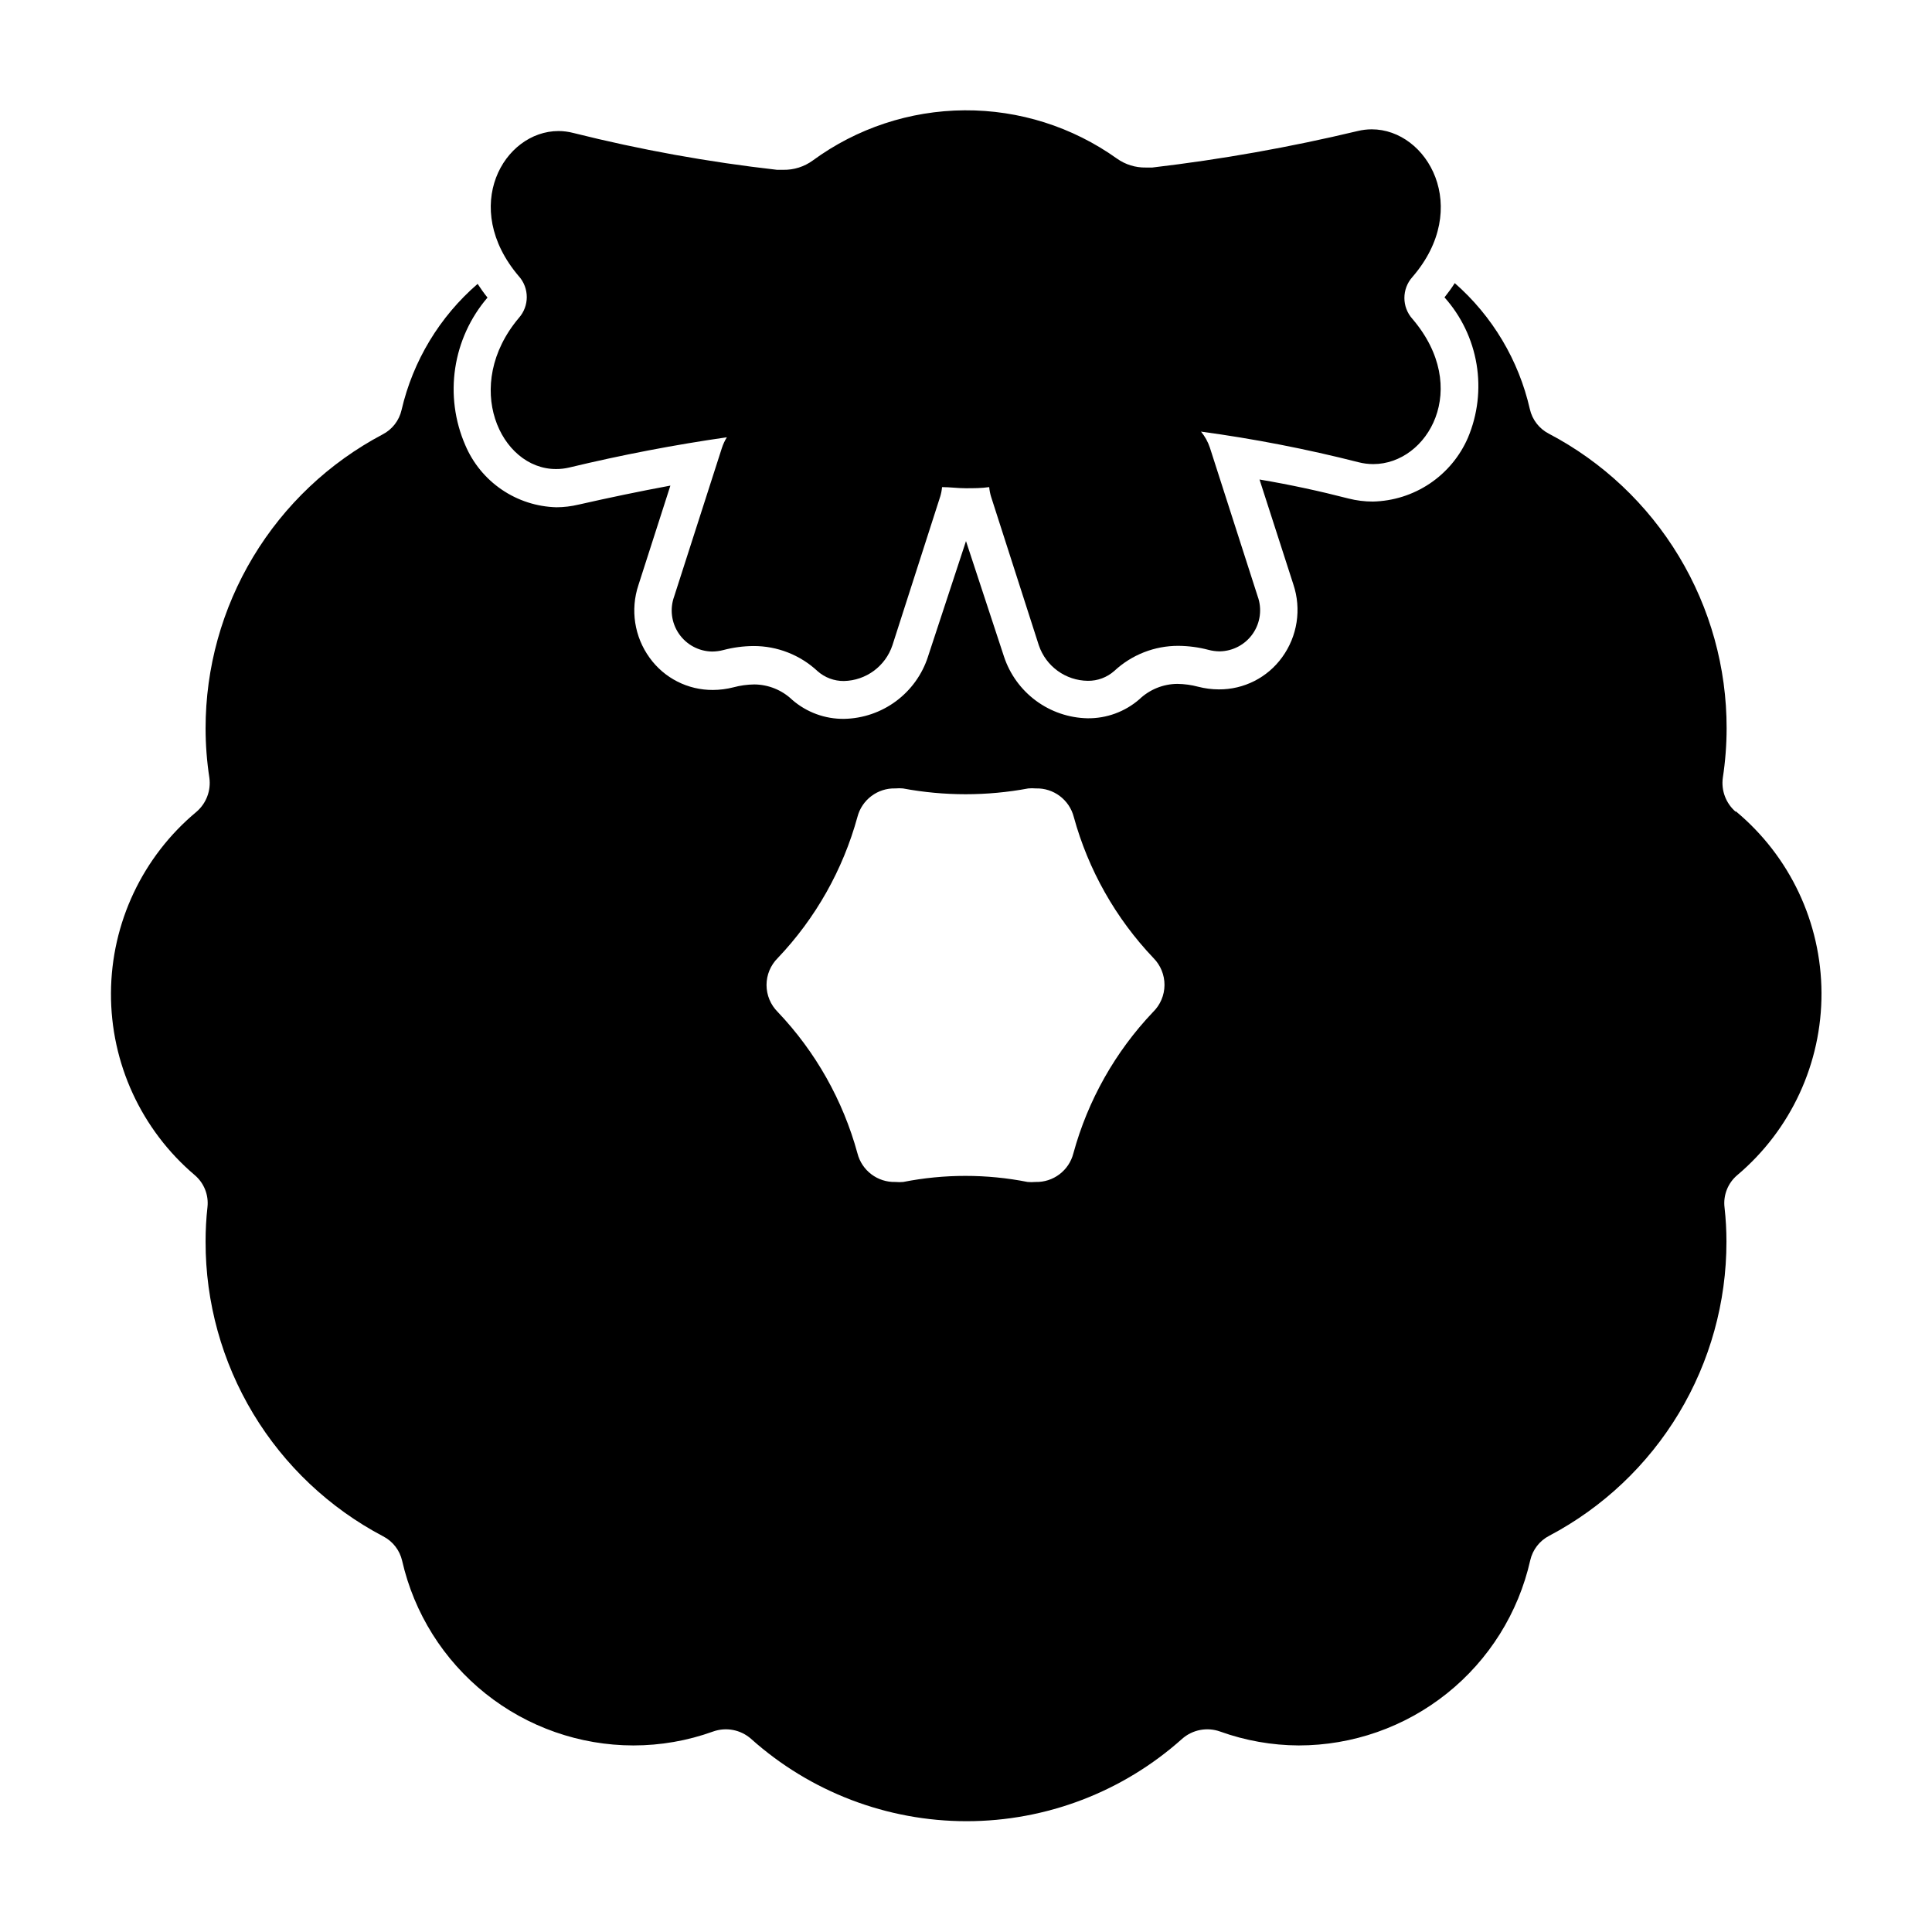 <?xml version="1.0" encoding="UTF-8"?>
<!-- Uploaded to: SVG Repo, www.svgrepo.com, Generator: SVG Repo Mixer Tools -->
<svg fill="#000000" width="800px" height="800px" version="1.1" viewBox="144 144 512 512" xmlns="http://www.w3.org/2000/svg">
 <g>
  <path d="m603.99 359.14c-2.602-2.231-3.891-5.625-3.426-9.02 0.664-4.336 1-8.715 1.008-13.098 0.023-16.078-4.356-31.852-12.66-45.617-8.301-13.766-20.215-24.996-34.449-32.473-2.555-1.316-4.402-3.695-5.035-6.5-2.945-12.957-9.91-24.648-19.902-33.402-0.84 1.305-1.75 2.566-2.719 3.777 4.453 4.981 7.398 11.125 8.496 17.719 1.098 6.59 0.301 13.359-2.301 19.512-2.144 4.93-5.66 9.137-10.125 12.129-4.465 2.988-9.691 4.637-15.066 4.75-2.172 0.004-4.34-0.27-6.449-0.805-7.609-1.965-15.516-3.68-23.578-5.039l8.969 27.809c2.188 6.535 1.082 13.723-2.973 19.297-3.883 5.387-10.137 8.562-16.777 8.516-1.852-0.004-3.695-0.242-5.492-0.707-1.789-0.477-3.637-0.73-5.488-0.754-3.758 0.023-7.363 1.484-10.078 4.078-3.809 3.312-8.707 5.106-13.754 5.039-4.922-0.102-9.688-1.727-13.648-4.652-3.961-2.922-6.918-7-8.469-11.672l-10.078-30.633-10.078 30.633h0.004c-1.527 4.719-4.492 8.84-8.473 11.793-3.984 2.953-8.789 4.59-13.746 4.684-5.047 0.066-9.941-1.727-13.754-5.039-2.715-2.598-6.32-4.059-10.074-4.082-1.855 0.023-3.699 0.277-5.492 0.758-1.777 0.457-3.606 0.695-5.441 0.703-6.641 0.047-12.895-3.125-16.777-8.512-4.051-5.574-5.16-12.762-2.973-19.297l8.465-26.348c-8.16 1.512-16.324 3.223-24.336 5.039v-0.004c-1.914 0.461-3.875 0.695-5.844 0.707-5.188-0.133-10.227-1.758-14.516-4.68-4.289-2.922-7.644-7.016-9.664-11.797-2.785-6.414-3.707-13.48-2.664-20.391 1.043-6.914 4.008-13.395 8.559-18.703-0.957-1.16-1.812-2.418-2.621-3.629-10.086 8.723-17.141 20.418-20.152 33.402-0.637 2.805-2.481 5.188-5.039 6.5-14.164 7.488-26.016 18.699-34.281 32.422-8.266 13.727-12.629 29.445-12.621 45.469 0.004 4.383 0.34 8.762 1.004 13.098 0.465 3.394-0.824 6.789-3.426 9.02-14.273 11.879-22.566 29.461-22.652 48.031-0.09 18.574 8.039 36.23 22.199 48.246 2.461 2.086 3.727 5.258 3.375 8.465-0.34 3.043-0.508 6.106-0.5 9.168-0.031 16.07 4.34 31.844 12.633 45.609 8.297 13.766 20.199 24.996 34.422 32.48 2.559 1.316 4.402 3.695 5.039 6.5 3.168 13.883 10.953 26.281 22.082 35.168 11.125 8.883 24.938 13.734 39.18 13.75 7.195 0.004 14.34-1.238 21.109-3.676 3.457-1.246 7.316-0.512 10.078 1.914 15.703 14.062 36.047 21.84 57.129 21.84 21.086 0 41.426-7.777 57.133-21.84 2.758-2.426 6.621-3.16 10.078-1.914 6.676 2.402 13.711 3.644 20.805 3.676 14.281-0.004 28.133-4.863 39.281-13.781 11.152-8.914 18.941-21.359 22.082-35.289 0.637-2.805 2.481-5.184 5.039-6.5 14.18-7.484 26.051-18.699 34.324-32.434 8.273-13.734 12.641-29.469 12.633-45.504 0-3.012-0.168-6.023-0.504-9.02-0.402-3.258 0.867-6.496 3.375-8.613 14.223-12.008 22.395-29.695 22.316-48.309-0.078-18.613-8.398-36.234-22.719-48.121zm-154.42 53.051c-10.023 10.543-17.273 23.402-21.109 37.434-1.156 4.586-5.348 7.75-10.078 7.606-0.688 0.066-1.379 0.066-2.066 0-10.875-2.144-22.07-2.144-32.949 0-0.684 0.066-1.379 0.066-2.062 0-4.731 0.145-8.922-3.019-10.078-7.606-3.836-14.031-11.086-26.891-21.109-37.434-1.906-1.895-2.981-4.469-2.981-7.156 0-2.684 1.074-5.262 2.981-7.152 10.016-10.527 17.266-23.371 21.109-37.383 1.176-4.566 5.363-7.707 10.078-7.559 0.652-0.059 1.309-0.059 1.965 0 10.988 2.051 22.262 2.051 33.25 0 0.652-0.059 1.312-0.059 1.965 0 4.715-0.148 8.898 2.992 10.078 7.559 3.84 14.012 11.094 26.855 21.109 37.383 1.895 1.906 2.949 4.488 2.93 7.176s-1.109 5.254-3.031 7.133z"/>
  <path d="m291.33 268.3c1.188 0.008 2.371-0.129 3.523-0.402 14.008-3.359 27.93-6.027 41.766-8.012l0.004 0.004c-0.551 0.883-0.988 1.832-1.312 2.82l-12.645 39.348c-1.207 3.312-0.738 7.004 1.266 9.906 2 2.902 5.285 4.656 8.809 4.703 1.004-0.012 2.004-0.145 2.973-0.402 2.602-0.684 5.273-1.039 7.961-1.059 6.301-0.02 12.371 2.356 16.98 6.652 1.926 1.711 4.422 2.644 7 2.617 5.856-0.125 10.996-3.918 12.848-9.473l12.645-39.348 0.004 0.004c0.258-0.84 0.426-1.699 0.504-2.57 2.066 0 4.133 0.301 6.246 0.301 2.117 0 4.18 0 6.246-0.301 0.078 0.871 0.246 1.73 0.504 2.57l12.645 39.348v-0.004c1.887 5.59 7.106 9.367 13 9.422 2.578 0.027 5.074-0.906 7.004-2.617 4.609-4.293 10.68-6.672 16.977-6.652 2.688 0.02 5.363 0.375 7.961 1.059 0.969 0.258 1.969 0.395 2.973 0.402 3.523-0.047 6.809-1.801 8.812-4.703 2-2.902 2.473-6.594 1.262-9.906l-12.645-39.348c-0.516-1.562-1.316-3.016-2.367-4.281 14.047 1.906 27.977 4.613 41.715 8.109 1.285 0.332 2.606 0.5 3.93 0.504 14.508 0 26.047-20.152 10.379-38.492-2.824-3.152-2.824-7.926 0-11.082 15.82-18.289 4.031-39.145-10.781-39.145-1.258 0.004-2.508 0.156-3.727 0.453-17.934 4.289-36.102 7.519-54.414 9.672h-1.715 0.004c-2.742 0.051-5.426-0.777-7.66-2.367-11.777-8.41-25.91-12.887-40.387-12.797-14.473 0.09-28.547 4.742-40.223 13.301-2.262 1.652-5.004 2.519-7.809 2.469h-1.664c-18.199-2.055-36.242-5.32-54.008-9.773-1.266-0.328-2.57-0.496-3.879-0.504-14.559 0-26.148 20.152-10.531 38.492l0.004-0.004c2.793 3.148 2.793 7.887 0 11.035-15.117 17.934-4.938 40.051 9.824 40.051z"/>
 </g>
</svg>